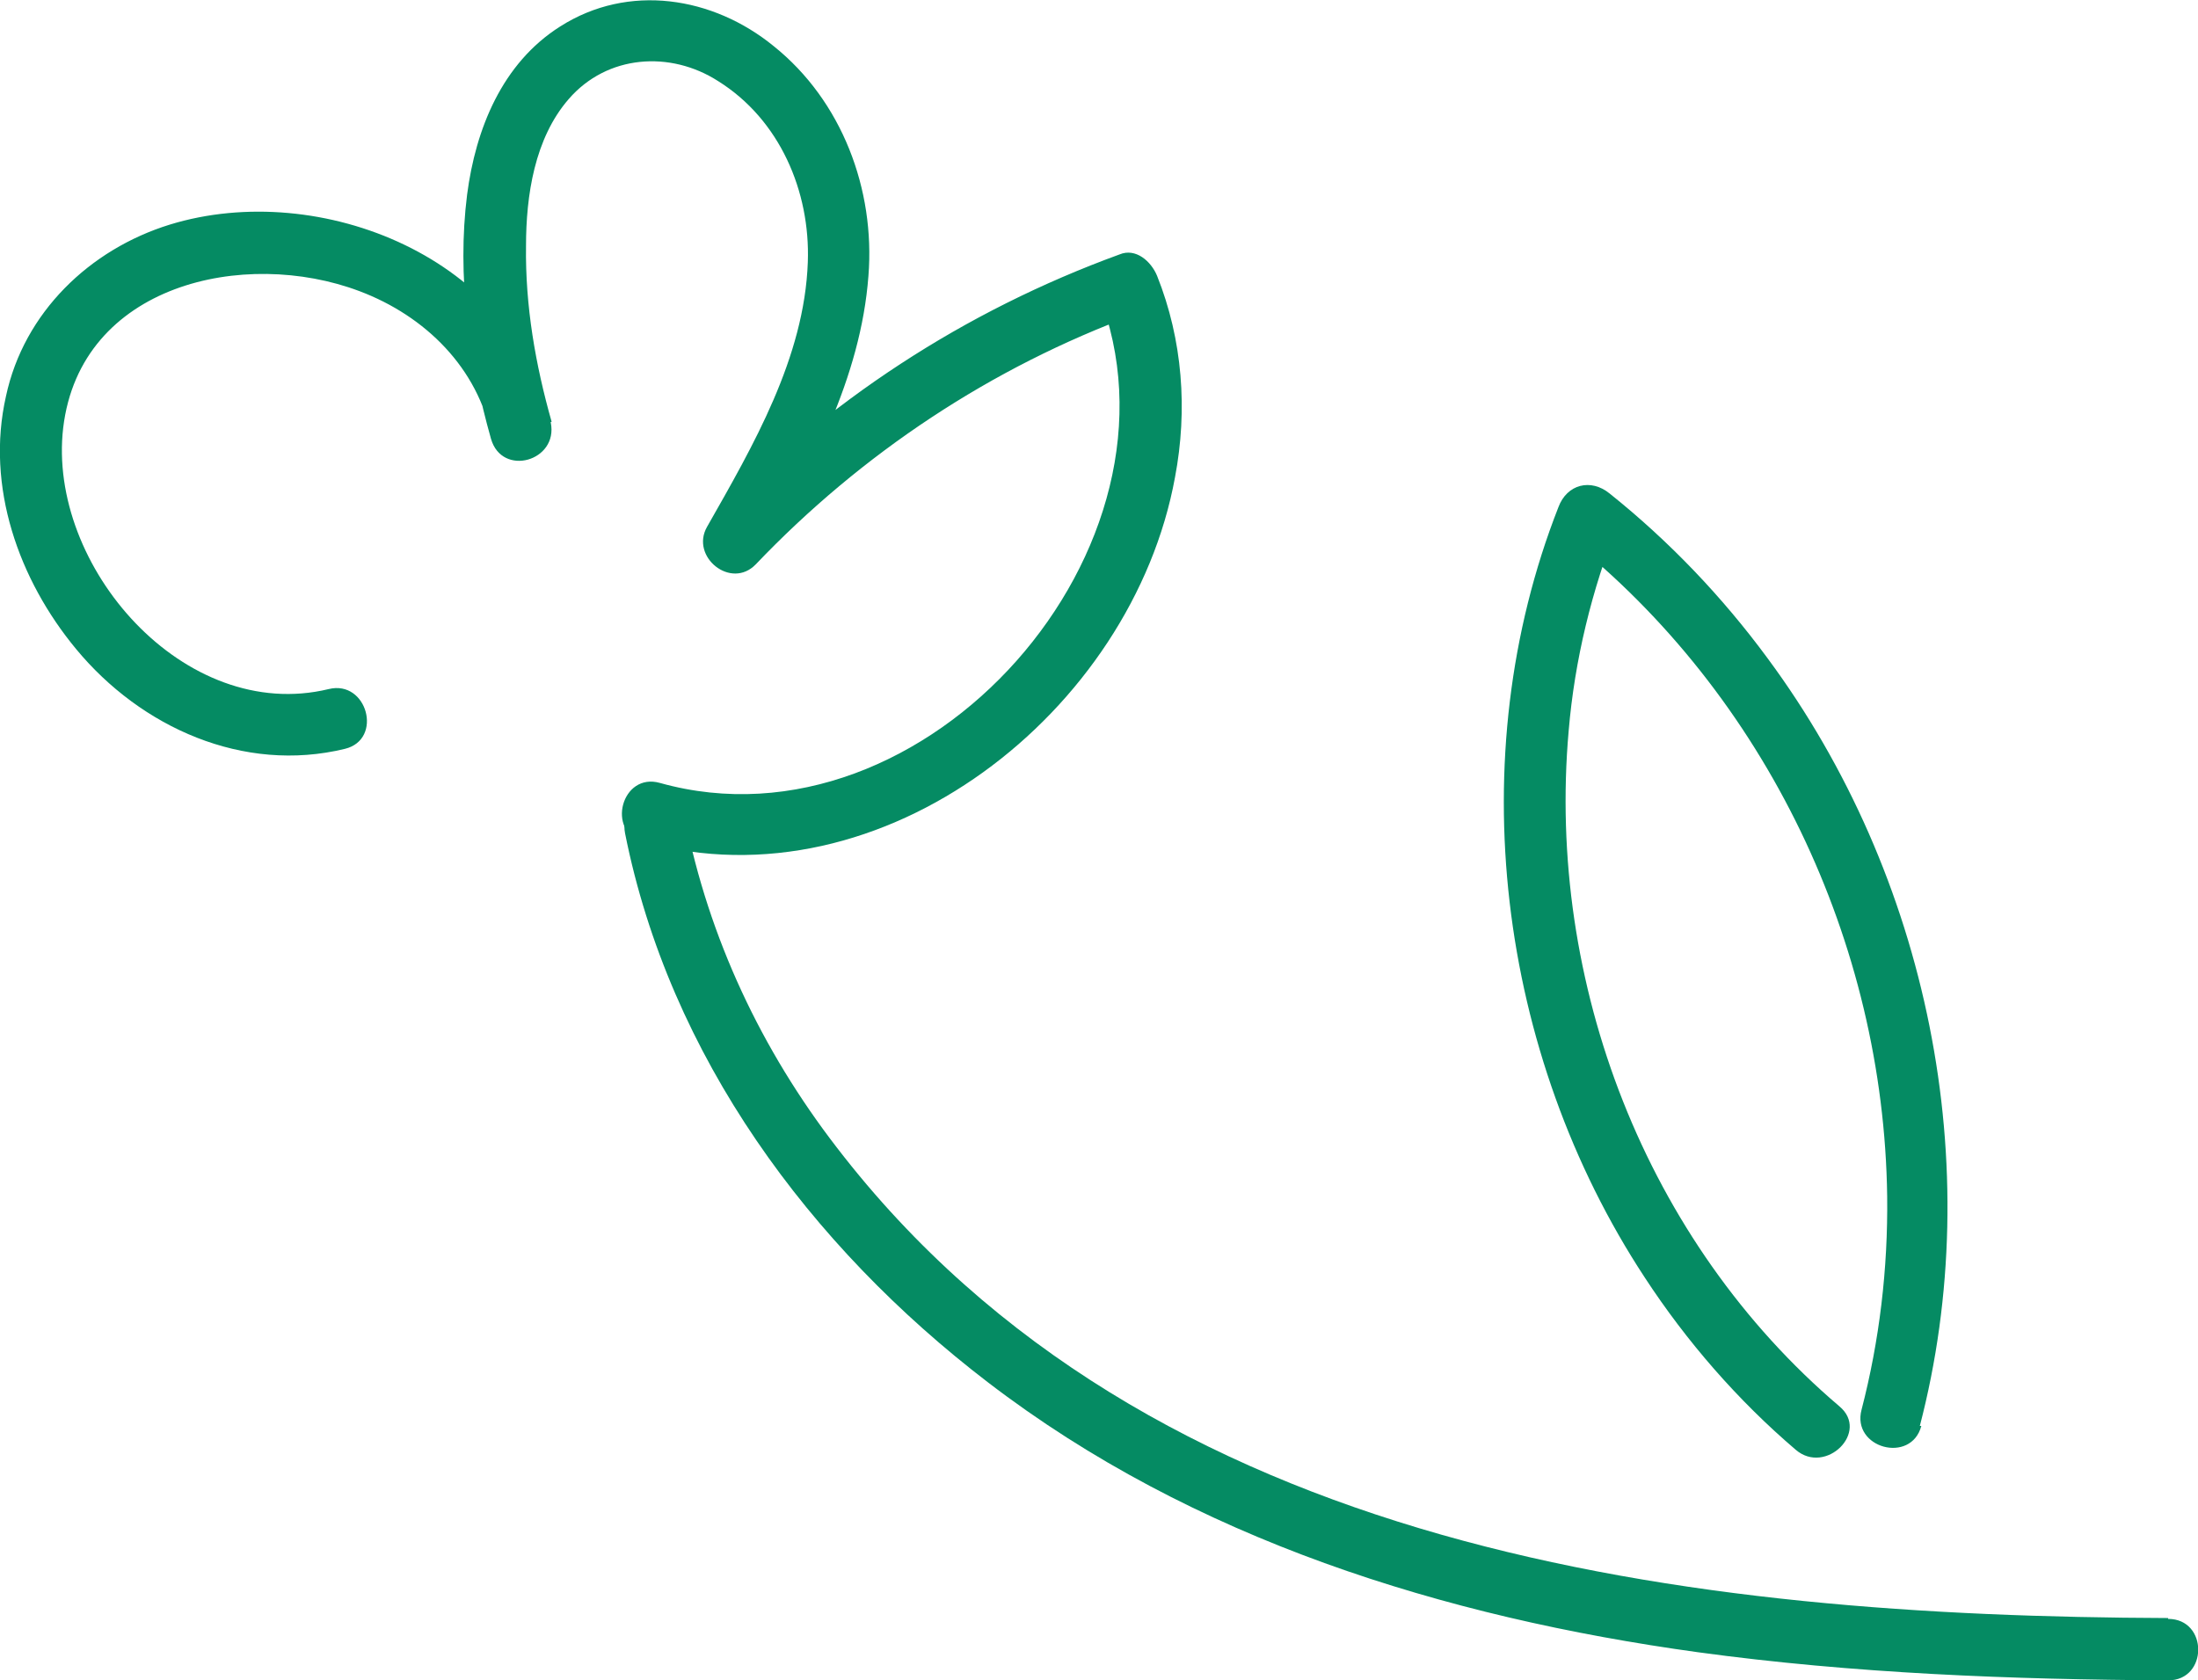 <?xml version="1.0" encoding="UTF-8"?>
<svg id="Layer_2" data-name="Layer 2" xmlns="http://www.w3.org/2000/svg" viewBox="0 0 25.74 19.68">
  <defs>
    <style>
      .cls-1 {
        fill: #058b63;
      }
    </style>
  </defs>
  <g id="Layer_1-2" data-name="Layer 1">
    <g>
      <path class="cls-1" d="M22.48,16.71c.8-3.06.1-6.46-1.78-9-.53-.72-1.15-1.37-1.85-1.93-.22-.18-.5-.11-.6.16-1.15,2.93-.71,6.4,1.01,9.02.49.75,1.09,1.44,1.77,2.02.35.3.87-.21.51-.51-2.27-1.93-3.43-4.96-3.17-7.91.07-.83.27-1.65.58-2.43l-.6.16c2.33,1.85,3.71,4.75,3.75,7.72.01.85-.09,1.69-.3,2.5-.12.45.58.64.7.19h-.02Z"/>
      <path class="cls-1" d="M25.39,18.95c-5.58-.02-11.93-.75-15.59-5.51-.88-1.14-1.5-2.45-1.78-3.87-.09-.46-.79-.26-.7.19.52,2.61,2.16,4.83,4.25,6.43,2.4,1.84,5.34,2.75,8.31,3.16,1.83.25,3.67.32,5.51.33.47,0,.47-.72,0-.72h0Z"/>
      <path class="cls-1" d="M7.54,9.86c2.8.78,5.72-1.53,6.22-4.27.15-.79.09-1.61-.21-2.36-.07-.17-.25-.33-.44-.25-1.81.66-3.44,1.72-4.77,3.12l.57.44c.58-1.03,1.17-2.11,1.26-3.31.08-1.01-.31-2.05-1.11-2.69-.71-.58-1.7-.74-2.5-.23-.68.43-.99,1.2-1.09,1.97-.12.95.02,1.94.28,2.86.13.45.79.26.7-.19-.38-1.92-2.7-2.86-4.46-2.32-.94.29-1.71,1.03-1.92,2.01-.24,1.06.15,2.15.82,2.96.76.92,1.96,1.46,3.15,1.17.45-.11.26-.81-.19-.7-1.69.41-3.3-1.44-3.11-3.06.2-1.68,2.12-2.11,3.47-1.6.77.29,1.39.9,1.55,1.72l.7-.19c-.19-.67-.31-1.36-.3-2.06,0-.59.1-1.26.5-1.72.45-.52,1.19-.57,1.75-.21.72.45,1.08,1.29,1.05,2.12-.04,1.12-.64,2.15-1.18,3.1-.2.35.28.74.57.44,1.24-1.3,2.76-2.31,4.45-2.93l-.44-.25c1.18,2.97-2.02,6.61-5.13,5.74-.45-.13-.64.57-.19.7h0Z"/>
    </g>
  </g>
</svg>